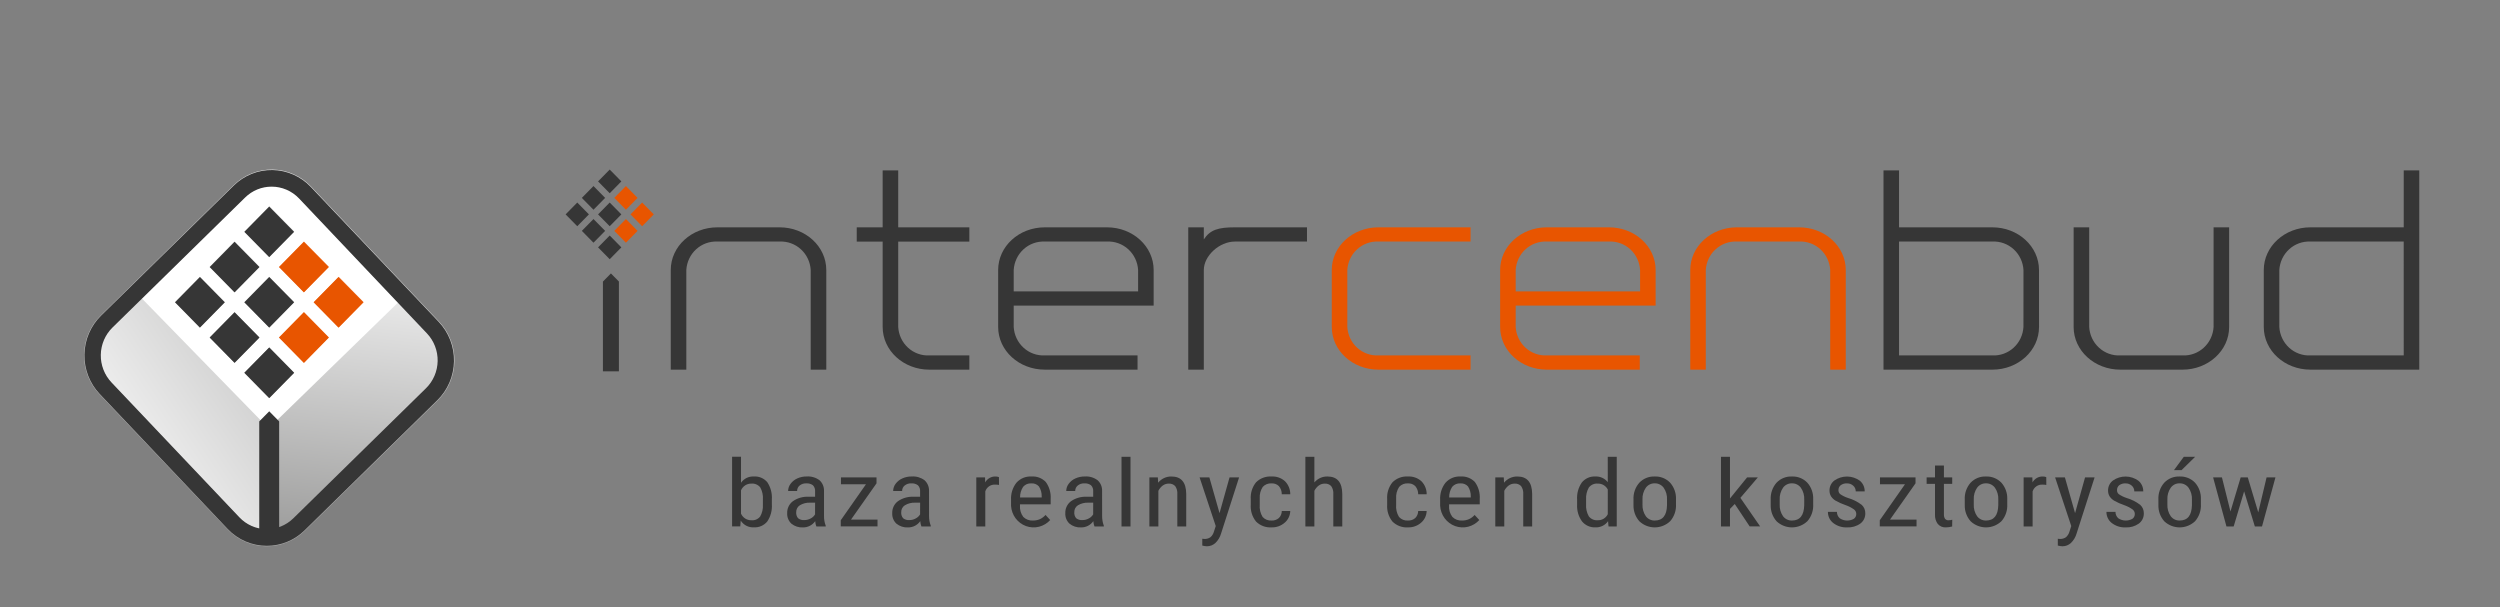 <svg width="247" height="60" viewBox="0 0 247 60" fill="none" xmlns="http://www.w3.org/2000/svg">
<rect x="0" y="0" width="247" height="60" fill="#808080" stroke="none"/>
<path d="M26.607 43.784L13.099 29.963L24.462 18.28L26.741 17.672L29.02 18.466L40.841 30.725L26.971 43.784" fill="white"/>
<path d="M26.908 52.222C26.908 52.47 26.835 52.712 26.699 52.918C26.564 53.123 26.371 53.283 26.145 53.377C25.92 53.471 25.672 53.494 25.434 53.444C25.195 53.395 24.977 53.274 24.806 53.097L10.202 37.998C9.471 37.228 9.056 36.205 9.039 35.136C9.023 34.066 9.407 33.03 10.113 32.237L13.224 28.677L25.922 41.698L26.91 41.89L26.908 52.222Z" fill="url(#paint0_linear_10045_9135)"/>
<path d="M26.198 52.222C26.198 52.47 26.271 52.712 26.407 52.918C26.542 53.124 26.735 53.284 26.961 53.377C27.186 53.471 27.434 53.495 27.673 53.445C27.912 53.395 28.13 53.274 28.301 53.097L42.905 37.998C43.636 37.228 44.051 36.205 44.068 35.136C44.084 34.066 43.7 33.03 42.994 32.237L39.883 29.347L27.29 41.597L26.198 43.131V52.222Z" fill="url(#paint1_linear_10045_9135)"/>
<path d="M30.036 23.859L27.572 26.364L30.036 28.869L32.499 26.364L30.036 23.859Z" fill="url(#paint2_linear_10045_9135)"/>
<path d="M30.036 30.837L27.572 33.342L30.036 35.847L32.499 33.342L30.036 30.837Z" fill="url(#paint3_linear_10045_9135)"/>
<path d="M33.467 27.348L31.004 29.853L33.467 32.358L35.93 29.853L33.467 27.348Z" fill="url(#paint4_linear_10045_9135)"/>
<path d="M26.604 20.369L24.141 22.874L26.604 25.379L29.068 22.874L26.604 20.369Z" fill="url(#paint5_linear_10045_9135)"/>
<path d="M26.604 27.348L24.141 29.853L26.604 32.358L29.068 29.853L26.604 27.348Z" fill="url(#paint6_linear_10045_9135)"/>
<path d="M23.174 23.859L20.71 26.364L23.174 28.869L25.637 26.364L23.174 23.859Z" fill="url(#paint7_linear_10045_9135)"/>
<path d="M26.604 34.326L24.141 36.831L26.604 39.337L29.068 36.831L26.604 34.326Z" fill="url(#paint8_linear_10045_9135)"/>
<path d="M23.174 30.837L20.71 33.342L23.174 35.847L25.637 33.342L23.174 30.837Z" fill="url(#paint9_linear_10045_9135)"/>
<path d="M19.742 27.348L17.279 29.853L19.742 32.358L22.206 29.853L19.742 27.348Z" fill="url(#paint10_linear_10045_9135)"/>
<path d="M26.371 53.974H26.269C25.56 53.962 24.861 53.808 24.211 53.52C23.561 53.232 22.974 52.816 22.484 52.296L9.814 38.93C9.323 38.411 8.936 37.799 8.677 37.129C8.418 36.458 8.291 35.742 8.304 35.021C8.317 34.301 8.47 33.59 8.753 32.929C9.036 32.269 9.444 31.672 9.955 31.172L23.099 18.283C24.13 17.275 25.513 16.724 26.943 16.75C28.373 16.777 29.735 17.38 30.729 18.426L43.398 31.792C44.39 32.841 44.932 34.246 44.905 35.701C44.879 37.155 44.286 38.54 43.257 39.551L30.114 52.437C29.111 53.426 27.768 53.977 26.371 53.974ZM24.22 19.471L11.077 32.355C10.72 32.705 10.434 33.123 10.236 33.586C10.038 34.048 9.931 34.546 9.922 35.05C9.913 35.555 10.002 36.056 10.183 36.526C10.364 36.995 10.635 37.424 10.979 37.787L23.648 51.152C23.992 51.516 24.404 51.806 24.858 52.008C25.313 52.209 25.802 52.318 26.298 52.327C26.794 52.337 27.287 52.246 27.749 52.062C28.211 51.877 28.632 51.602 28.989 51.252L42.131 38.369C42.852 37.661 43.266 36.692 43.285 35.673C43.303 34.655 42.923 33.671 42.229 32.937L29.56 19.571C28.864 18.838 27.911 18.416 26.909 18.398C25.908 18.379 24.94 18.765 24.218 19.471H24.22Z" fill="url(#paint11_linear_10045_9135)"/>
<path d="M26.363 53.924C25.639 53.926 24.923 53.778 24.257 53.491C23.591 53.204 22.988 52.782 22.487 52.253L9.85 38.921C8.859 37.876 8.317 36.473 8.343 35.022C8.37 33.57 8.962 32.189 9.989 31.181L23.099 18.33C24.128 17.324 25.506 16.774 26.933 16.801C28.36 16.827 29.718 17.428 30.709 18.472L43.346 31.804C43.836 32.322 44.222 32.932 44.48 33.601C44.739 34.27 44.865 34.984 44.852 35.703C44.839 36.422 44.687 37.131 44.405 37.79C44.122 38.449 43.715 39.045 43.206 39.544L30.096 52.394C29.095 53.378 27.755 53.927 26.363 53.924ZM26.834 18.441C25.858 18.439 24.921 18.823 24.219 19.512L11.109 32.363C10.391 33.069 9.977 34.036 9.958 35.052C9.94 36.068 10.319 37.049 11.011 37.782L23.649 51.112C24.343 51.843 25.294 52.264 26.293 52.283C27.292 52.301 28.257 51.916 28.977 51.212L42.087 38.361C42.443 38.012 42.728 37.595 42.926 37.133C43.124 36.672 43.23 36.176 43.24 35.672C43.249 35.169 43.16 34.669 42.979 34.201C42.798 33.732 42.528 33.305 42.185 32.942L29.549 19.61C29.197 19.239 28.775 18.945 28.309 18.744C27.842 18.543 27.34 18.439 26.834 18.441Z" fill="#363636"/>
<path d="M25.613 52.697V41.638L25.618 41.632H27.581V41.636V52.697H25.613ZM25.613 41.632H25.618L25.613 41.638V41.632ZM25.618 41.632L26.599 40.636L27.578 41.632H25.618Z" fill="#363636"/>
<path d="M26.598 20.409L24.14 22.908L26.598 25.407L29.055 22.908L26.598 20.409Z" fill="#363636"/>
<path d="M26.598 27.37L24.14 29.869L26.598 32.368L29.055 29.869L26.598 27.37Z" fill="#363636"/>
<path d="M30.02 23.889L27.563 26.388L30.02 28.887L32.478 26.388L30.02 23.889Z" fill="#E85500"/>
<path d="M23.175 23.889L20.718 26.388L23.175 28.887L25.633 26.388L23.175 23.889Z" fill="#363636"/>
<path d="M26.598 34.331L24.14 36.83L26.598 39.329L29.055 36.83L26.598 34.331Z" fill="#363636"/>
<path d="M30.02 30.851L27.563 33.35L30.02 35.849L32.478 33.35L30.02 30.851Z" fill="#E85500"/>
<path d="M33.442 27.37L30.985 29.869L33.442 32.368L35.9 29.869L33.442 27.37Z" fill="#E85500"/>
<path d="M23.175 30.851L20.718 33.35L23.175 35.849L25.633 33.35L23.175 30.851Z" fill="#363636"/>
<path d="M19.753 27.37L17.295 29.869L19.753 32.368L22.21 29.869L19.753 27.37Z" fill="#363636"/>
<path d="M74.466 47.077C74.222 47.064 73.98 47.114 73.76 47.223C73.541 47.331 73.352 47.495 73.212 47.697V45.128H72.331V52.011H73.139L73.184 51.437C73.324 51.654 73.517 51.829 73.744 51.946C73.971 52.062 74.224 52.116 74.478 52.101C74.728 52.117 74.977 52.073 75.207 51.974C75.437 51.874 75.641 51.721 75.803 51.527C76.141 51.028 76.302 50.425 76.259 49.82V49.341C76.299 48.738 76.14 48.138 75.807 47.638C75.642 47.445 75.434 47.293 75.202 47.196C74.969 47.099 74.717 47.058 74.466 47.077ZM75.374 49.856C75.401 50.263 75.308 50.67 75.108 51.024C75.007 51.155 74.875 51.258 74.724 51.324C74.573 51.39 74.409 51.416 74.245 51.4C74.029 51.408 73.815 51.35 73.631 51.234C73.447 51.117 73.301 50.948 73.212 50.748V48.442C73.299 48.241 73.442 48.071 73.625 47.953C73.807 47.835 74.019 47.775 74.235 47.78C74.399 47.765 74.563 47.79 74.715 47.854C74.866 47.917 75.001 48.017 75.106 48.145C75.316 48.516 75.41 48.943 75.374 49.369V49.856Z" fill="#363636"/>
<path d="M81.412 48.524C81.421 48.322 81.386 48.121 81.309 47.934C81.233 47.748 81.115 47.581 80.967 47.447C80.601 47.175 80.153 47.043 79.7 47.075C79.381 47.07 79.065 47.136 78.773 47.267C78.511 47.383 78.282 47.566 78.11 47.798C77.955 48.001 77.869 48.251 77.866 48.509H78.754C78.752 48.405 78.774 48.302 78.818 48.209C78.861 48.115 78.925 48.033 79.005 47.968C79.191 47.821 79.422 47.745 79.658 47.756C79.891 47.739 80.123 47.805 80.315 47.942C80.394 48.023 80.454 48.12 80.491 48.228C80.528 48.335 80.542 48.449 80.53 48.562V49.077H79.876C79.329 49.052 78.789 49.208 78.336 49.521C78.156 49.655 78.01 49.832 77.912 50.037C77.814 50.241 77.767 50.467 77.774 50.695C77.763 50.889 77.794 51.083 77.866 51.263C77.938 51.443 78.048 51.605 78.188 51.737C78.513 52.001 78.924 52.134 79.339 52.109C79.574 52.112 79.806 52.057 80.016 51.949C80.226 51.841 80.407 51.683 80.543 51.489C80.552 51.67 80.591 51.85 80.659 52.018H81.582V51.946C81.465 51.636 81.407 51.306 81.412 50.974V48.524ZM80.528 50.819C80.425 50.993 80.276 51.133 80.097 51.223C79.906 51.328 79.692 51.384 79.475 51.384C79.25 51.406 79.025 51.34 78.848 51.198C78.78 51.115 78.728 51.02 78.697 50.917C78.666 50.814 78.655 50.706 78.665 50.599C78.661 50.463 78.693 50.328 78.757 50.208C78.821 50.088 78.916 49.987 79.031 49.917C79.333 49.738 79.679 49.65 80.029 49.664H80.53L80.528 50.819Z" fill="#363636"/>
<path d="M86.6 47.752V47.165H83.088V47.847H85.556L83.068 51.4V52.01H86.699V51.334H84.08L86.6 47.752Z" fill="#363636"/>
<path d="M91.787 48.525C91.797 48.323 91.763 48.121 91.686 47.935C91.609 47.748 91.492 47.582 91.344 47.447C90.978 47.176 90.529 47.044 90.077 47.075C89.758 47.071 89.441 47.136 89.149 47.268C88.887 47.383 88.659 47.566 88.487 47.798C88.332 48.002 88.246 48.251 88.243 48.509H89.129C89.128 48.405 89.15 48.303 89.193 48.209C89.237 48.115 89.301 48.033 89.381 47.969C89.566 47.821 89.798 47.745 90.034 47.757C90.267 47.739 90.499 47.805 90.69 47.943C90.769 48.023 90.829 48.121 90.867 48.228C90.904 48.336 90.917 48.45 90.906 48.563V49.078H90.254C89.707 49.053 89.167 49.209 88.714 49.521C88.534 49.656 88.388 49.833 88.29 50.037C88.192 50.242 88.145 50.468 88.152 50.695C88.141 50.889 88.172 51.083 88.244 51.263C88.315 51.444 88.425 51.605 88.566 51.737C88.891 52.002 89.302 52.134 89.718 52.109C89.953 52.112 90.185 52.057 90.394 51.949C90.604 51.841 90.785 51.683 90.922 51.489C90.93 51.671 90.969 51.85 91.038 52.018H91.96V51.946C91.844 51.636 91.786 51.307 91.79 50.975L91.787 48.525ZM90.905 50.82C90.802 50.993 90.652 51.133 90.473 51.223C90.282 51.329 90.069 51.384 89.851 51.384C89.626 51.407 89.402 51.34 89.225 51.198C89.157 51.116 89.105 51.02 89.074 50.918C89.043 50.815 89.031 50.707 89.042 50.6C89.038 50.463 89.07 50.328 89.134 50.208C89.198 50.088 89.293 49.988 89.408 49.917C89.71 49.738 90.056 49.65 90.406 49.664H90.908L90.905 50.82Z" fill="#363636"/>
<path d="M98.346 47.078C98.142 47.072 97.94 47.124 97.762 47.227C97.584 47.329 97.437 47.479 97.337 47.661L97.323 47.167H96.459V52.015H97.347V48.548C97.413 48.346 97.542 48.172 97.714 48.052C97.886 47.931 98.092 47.871 98.301 47.88C98.435 47.88 98.57 47.89 98.702 47.911L98.697 47.14C98.585 47.095 98.466 47.074 98.346 47.078Z" fill="#363636"/>
<path d="M101.899 47.078C101.623 47.062 101.348 47.11 101.092 47.216C100.837 47.323 100.608 47.486 100.422 47.694C100.046 48.175 99.857 48.78 99.892 49.394V49.981C99.92 50.424 100.075 50.85 100.338 51.205C100.601 51.559 100.961 51.828 101.373 51.977C101.785 52.125 102.23 52.148 102.655 52.042C103.079 51.935 103.463 51.705 103.76 51.379L103.299 50.877C103.143 51.055 102.952 51.197 102.739 51.295C102.521 51.388 102.286 51.432 102.05 51.428C101.877 51.439 101.703 51.414 101.54 51.353C101.377 51.292 101.228 51.197 101.104 51.074C100.857 50.752 100.74 50.347 100.775 49.941V49.828H103.805V49.308C103.848 48.705 103.677 48.106 103.324 47.619C103.139 47.429 102.916 47.282 102.67 47.188C102.424 47.095 102.161 47.057 101.899 47.078ZM102.918 49.148H100.783C100.775 48.775 100.88 48.408 101.084 48.098C101.185 47.98 101.311 47.889 101.453 47.83C101.595 47.771 101.748 47.747 101.901 47.759C102.038 47.749 102.176 47.77 102.305 47.821C102.433 47.872 102.548 47.952 102.641 48.055C102.833 48.346 102.93 48.691 102.92 49.041L102.918 49.148Z" fill="#363636"/>
<path d="M108.887 48.525C108.897 48.323 108.862 48.121 108.786 47.935C108.709 47.749 108.592 47.582 108.444 47.448C108.078 47.176 107.629 47.044 107.177 47.075C106.858 47.071 106.541 47.136 106.249 47.268C105.987 47.383 105.759 47.566 105.587 47.798C105.432 48.002 105.346 48.251 105.343 48.509H106.231C106.229 48.405 106.251 48.303 106.294 48.209C106.338 48.115 106.402 48.033 106.482 47.969C106.667 47.821 106.899 47.746 107.134 47.757C107.367 47.739 107.599 47.805 107.791 47.943C107.87 48.023 107.93 48.121 107.967 48.228C108.005 48.335 108.018 48.45 108.007 48.563V49.078H107.354C106.807 49.053 106.267 49.209 105.814 49.521C105.634 49.656 105.488 49.833 105.39 50.037C105.292 50.242 105.245 50.468 105.252 50.695C105.241 50.889 105.272 51.083 105.344 51.264C105.415 51.444 105.525 51.605 105.666 51.737C105.991 52.002 106.402 52.134 106.818 52.109C107.053 52.112 107.285 52.057 107.494 51.949C107.704 51.841 107.885 51.684 108.022 51.489C108.03 51.671 108.069 51.85 108.137 52.018H109.06V51.946C108.943 51.636 108.886 51.307 108.89 50.975L108.887 48.525ZM108.005 50.82C107.901 50.993 107.752 51.133 107.573 51.223C107.382 51.329 107.168 51.384 106.951 51.384C106.726 51.407 106.501 51.34 106.324 51.198C106.256 51.116 106.204 51.02 106.173 50.917C106.142 50.815 106.13 50.707 106.141 50.6C106.137 50.463 106.169 50.328 106.233 50.208C106.297 50.088 106.392 49.988 106.507 49.917C106.809 49.738 107.155 49.65 107.505 49.664H108.007L108.005 50.82Z" fill="#363636"/>
<path d="M111.693 45.132H110.805V52.015H111.693V45.132Z" fill="#363636"/>
<path d="M115.741 47.078C115.49 47.072 115.241 47.124 115.013 47.23C114.784 47.337 114.582 47.494 114.423 47.691L114.397 47.168H113.559V52.015H114.448V48.493C114.547 48.29 114.692 48.114 114.871 47.978C115.043 47.848 115.252 47.779 115.466 47.781C115.583 47.772 115.701 47.789 115.811 47.83C115.922 47.872 116.022 47.937 116.106 48.021C116.27 48.255 116.345 48.541 116.319 48.828V52.013H117.199V48.796C117.187 47.651 116.701 47.078 115.741 47.078Z" fill="#363636"/>
<path d="M120.49 50.698L119.486 47.167H118.52L120.115 51.974L119.939 52.516C119.88 52.737 119.757 52.935 119.585 53.083C119.406 53.202 119.194 53.26 118.981 53.247L118.786 53.228V53.901C118.936 53.943 119.091 53.967 119.247 53.973C119.555 53.974 119.852 53.858 120.079 53.647C120.349 53.389 120.545 53.062 120.646 52.7L122.422 47.167H121.478L120.49 50.698Z" fill="#363636"/>
<path d="M124.76 48.105C124.871 47.984 125.008 47.89 125.16 47.83C125.312 47.77 125.475 47.746 125.638 47.759C125.768 47.751 125.9 47.771 126.023 47.817C126.146 47.864 126.258 47.935 126.352 48.027C126.542 48.251 126.644 48.538 126.64 48.834H127.479C127.481 48.595 127.436 48.358 127.347 48.137C127.258 47.916 127.126 47.716 126.959 47.548C126.597 47.22 126.121 47.051 125.637 47.078C125.356 47.058 125.074 47.099 124.81 47.197C124.545 47.295 124.304 47.449 124.102 47.648C123.722 48.115 123.533 48.713 123.575 49.318V49.85C123.53 50.462 123.72 51.066 124.105 51.538C124.308 51.736 124.55 51.889 124.815 51.987C125.079 52.084 125.361 52.125 125.642 52.105C126.111 52.118 126.567 51.955 126.923 51.645C127.092 51.504 127.228 51.327 127.324 51.127C127.419 50.928 127.472 50.71 127.478 50.488H126.64C126.64 50.618 126.614 50.746 126.564 50.866C126.514 50.986 126.441 51.094 126.349 51.184C126.152 51.353 125.899 51.441 125.642 51.428C125.476 51.442 125.309 51.418 125.154 51.357C124.998 51.295 124.859 51.199 124.746 51.074C124.524 50.713 124.424 50.288 124.463 49.864V49.244C124.434 48.841 124.539 48.441 124.76 48.105Z" fill="#363636"/>
<path d="M131.153 47.077C130.908 47.071 130.665 47.12 130.441 47.222C130.217 47.323 130.019 47.475 129.86 47.664V45.131H128.971V52.014H129.86V48.494C129.959 48.291 130.104 48.114 130.283 47.979C130.455 47.848 130.664 47.779 130.878 47.782C130.995 47.773 131.113 47.789 131.223 47.831C131.334 47.872 131.434 47.937 131.518 48.022C131.682 48.256 131.757 48.542 131.731 48.828V52.014H132.617V48.792C132.603 47.649 132.115 47.077 131.153 47.077Z" fill="#363636"/>
<path d="M138.237 48.106C138.348 47.984 138.485 47.89 138.637 47.83C138.789 47.77 138.952 47.746 139.115 47.759C139.246 47.751 139.377 47.771 139.499 47.817C139.622 47.863 139.735 47.935 139.829 48.027C140.019 48.252 140.121 48.538 140.118 48.834H140.956C140.958 48.595 140.914 48.358 140.824 48.137C140.735 47.916 140.603 47.716 140.437 47.548C140.074 47.22 139.599 47.051 139.115 47.078C138.834 47.058 138.552 47.098 138.287 47.197C138.023 47.295 137.781 47.449 137.579 47.648C137.199 48.115 137.01 48.713 137.052 49.318V49.851C137.007 50.462 137.197 51.066 137.581 51.538C137.784 51.736 138.026 51.889 138.291 51.987C138.556 52.084 138.838 52.125 139.119 52.105C139.587 52.118 140.044 51.955 140.4 51.645C140.568 51.504 140.704 51.327 140.8 51.127C140.895 50.928 140.948 50.71 140.954 50.488H140.116C140.116 50.618 140.09 50.746 140.04 50.866C139.99 50.985 139.917 51.093 139.825 51.184C139.628 51.353 139.375 51.44 139.118 51.428C138.952 51.442 138.785 51.418 138.629 51.357C138.474 51.295 138.335 51.199 138.222 51.074C138 50.713 137.9 50.288 137.939 49.864V49.244C137.911 48.841 138.016 48.441 138.237 48.106Z" fill="#363636"/>
<path d="M144.293 47.078C144.017 47.062 143.742 47.109 143.486 47.216C143.23 47.323 143.001 47.486 142.816 47.694C142.439 48.175 142.251 48.78 142.286 49.394V49.981C142.314 50.424 142.469 50.85 142.732 51.205C142.995 51.559 143.355 51.828 143.767 51.977C144.178 52.125 144.624 52.148 145.048 52.042C145.473 51.935 145.857 51.705 146.154 51.379L145.692 50.877C145.536 51.055 145.346 51.197 145.133 51.295C144.915 51.388 144.68 51.432 144.443 51.428C144.27 51.439 144.096 51.414 143.933 51.353C143.77 51.292 143.622 51.197 143.498 51.074C143.251 50.752 143.134 50.347 143.169 49.941V49.828H146.199V49.308C146.241 48.705 146.071 48.106 145.717 47.619C145.533 47.429 145.31 47.282 145.064 47.189C144.818 47.095 144.555 47.057 144.293 47.078ZM145.311 49.148H143.176C143.169 48.775 143.274 48.408 143.477 48.097C143.578 47.98 143.704 47.889 143.847 47.83C143.989 47.771 144.142 47.747 144.295 47.759C144.432 47.749 144.57 47.77 144.698 47.821C144.826 47.872 144.942 47.952 145.035 48.055C145.226 48.346 145.323 48.691 145.313 49.041L145.311 49.148Z" fill="#363636"/>
<path d="M149.917 47.078C149.666 47.072 149.417 47.124 149.188 47.23C148.96 47.337 148.758 47.494 148.598 47.691L148.573 47.168H147.735V52.015H148.623V48.493C148.723 48.29 148.868 48.114 149.047 47.978C149.218 47.848 149.427 47.779 149.641 47.781C149.759 47.772 149.877 47.789 149.987 47.83C150.097 47.872 150.198 47.937 150.281 48.021C150.445 48.255 150.521 48.541 150.495 48.828V52.013H151.377V48.796C151.364 47.651 150.877 47.078 149.917 47.078Z" fill="#363636"/>
<path d="M158.848 47.641C158.705 47.455 158.52 47.307 158.308 47.209C158.097 47.111 157.866 47.066 157.634 47.077C157.38 47.061 157.126 47.106 156.892 47.208C156.658 47.31 156.451 47.467 156.287 47.664C155.943 48.161 155.777 48.764 155.818 49.37V49.866C155.787 50.458 155.96 51.042 156.306 51.518C156.467 51.712 156.67 51.866 156.9 51.967C157.129 52.069 157.378 52.115 157.628 52.103C157.869 52.115 158.11 52.066 158.328 51.959C158.546 51.853 158.735 51.693 158.876 51.493L158.921 52.013H159.734V45.131H158.846L158.848 47.641ZM158.848 50.804C158.757 50.99 158.615 51.144 158.44 51.25C158.265 51.355 158.064 51.407 157.86 51.399C157.693 51.415 157.526 51.388 157.371 51.321C157.217 51.255 157.082 51.15 156.977 51.017C156.77 50.655 156.675 50.237 156.706 49.819V49.336C156.68 48.925 156.776 48.516 156.982 48.162C157.087 48.029 157.222 47.924 157.376 47.857C157.53 47.791 157.698 47.764 157.865 47.779C158.066 47.774 158.265 47.825 158.438 47.928C158.612 48.031 158.754 48.181 158.849 48.361L158.848 50.804Z" fill="#363636"/>
<path d="M163.481 47.078C163.199 47.066 162.919 47.114 162.657 47.22C162.395 47.327 162.159 47.488 161.963 47.694C161.562 48.153 161.356 48.755 161.389 49.368V49.898C161.372 50.493 161.583 51.072 161.979 51.511C162.394 51.897 162.938 52.109 163.501 52.106C164.064 52.103 164.605 51.883 165.016 51.492C165.415 51.034 165.62 50.435 165.588 49.825V49.315C165.61 48.712 165.398 48.125 164.998 47.679C164.8 47.477 164.563 47.319 164.302 47.216C164.04 47.112 163.761 47.065 163.481 47.078ZM164.701 49.914C164.678 50.922 164.275 51.427 163.492 51.428C163.322 51.434 163.153 51.398 162.999 51.324C162.844 51.25 162.71 51.139 162.607 51.001C162.37 50.657 162.255 50.241 162.278 49.822V49.361C162.256 48.944 162.372 48.531 162.607 48.189C162.708 48.05 162.84 47.938 162.992 47.862C163.145 47.786 163.313 47.749 163.483 47.754C163.654 47.749 163.824 47.785 163.979 47.861C164.133 47.937 164.268 48.049 164.371 48.189C164.608 48.532 164.725 48.948 164.701 49.367L164.701 49.914Z" fill="#363636"/>
<path d="M173.675 47.167H172.612L170.922 49.25V45.132H170.033V52.014H170.922V50.278L171.393 49.794L172.868 52.011H173.902L171.95 49.189L173.675 47.167Z" fill="#363636"/>
<path d="M177.037 47.078C176.756 47.066 176.475 47.114 176.213 47.22C175.952 47.327 175.715 47.488 175.519 47.694C175.119 48.153 174.912 48.755 174.945 49.368V49.898C174.927 50.493 175.139 51.072 175.534 51.511C175.95 51.897 176.494 52.109 177.057 52.106C177.62 52.103 178.161 51.883 178.572 51.492C178.97 51.034 179.176 50.435 179.143 49.825V49.315C179.166 48.712 178.954 48.124 178.554 47.679C178.356 47.477 178.119 47.319 177.858 47.216C177.596 47.113 177.317 47.065 177.037 47.078ZM178.257 49.914C178.233 50.922 177.83 51.427 177.048 51.428C176.878 51.434 176.708 51.398 176.554 51.324C176.4 51.25 176.266 51.139 176.163 51.001C175.926 50.657 175.81 50.241 175.834 49.822V49.361C175.812 48.944 175.928 48.531 176.163 48.189C176.263 48.05 176.396 47.938 176.548 47.862C176.7 47.786 176.869 47.749 177.038 47.754C177.21 47.749 177.38 47.785 177.534 47.861C177.689 47.937 177.824 48.049 177.926 48.189C178.164 48.532 178.281 48.948 178.258 49.367L178.257 49.914Z" fill="#363636"/>
<path d="M182.587 49.201C182.308 49.111 182.044 48.98 181.802 48.813C181.748 48.764 181.706 48.704 181.678 48.637C181.649 48.57 181.636 48.497 181.639 48.425C181.636 48.331 181.654 48.239 181.693 48.155C181.731 48.07 181.789 47.997 181.861 47.939C182.04 47.81 182.257 47.746 182.476 47.759C182.707 47.75 182.932 47.833 183.103 47.99C183.181 48.059 183.244 48.145 183.286 48.242C183.328 48.338 183.349 48.443 183.347 48.548H184.231C184.235 48.346 184.194 48.147 184.11 47.964C184.027 47.781 183.904 47.62 183.749 47.493C183.383 47.229 182.946 47.085 182.497 47.081C182.048 47.078 181.609 47.214 181.239 47.473C181.087 47.586 180.964 47.734 180.88 47.905C180.796 48.076 180.753 48.265 180.755 48.456C180.749 48.657 180.8 48.855 180.9 49.027C181.012 49.202 181.163 49.349 181.339 49.456C181.661 49.639 182 49.79 182.35 49.908C182.646 50.011 182.927 50.155 183.183 50.337C183.25 50.389 183.304 50.455 183.341 50.531C183.378 50.607 183.398 50.691 183.399 50.776C183.402 50.869 183.382 50.961 183.342 51.044C183.301 51.128 183.242 51.2 183.167 51.254C182.952 51.378 182.707 51.439 182.459 51.43C182.211 51.421 181.971 51.342 181.764 51.203C181.677 51.124 181.607 51.027 181.559 50.918C181.511 50.809 181.487 50.691 181.488 50.572H180.598C180.594 50.784 180.641 50.995 180.732 51.186C180.823 51.377 180.958 51.544 181.124 51.673C181.518 51.977 182.005 52.13 182.499 52.107C182.963 52.131 183.422 51.997 183.803 51.727C183.959 51.611 184.085 51.459 184.17 51.283C184.255 51.107 184.297 50.912 184.291 50.716C184.295 50.559 184.265 50.402 184.204 50.257C184.142 50.113 184.051 49.983 183.935 49.879C183.53 49.571 183.073 49.341 182.587 49.201Z" fill="#363636"/>
<path d="M189.254 47.752V47.165H185.742V47.847H188.211L185.722 51.4V52.01H189.354V51.334H186.735L189.254 47.752Z" fill="#363636"/>
<path d="M192.166 51.253C192.087 51.123 192.05 50.971 192.06 50.819V47.807H192.878V47.167H192.06V45.995H191.178V47.168H190.35V47.809H191.178V50.82C191.156 51.16 191.254 51.496 191.453 51.77C191.553 51.884 191.677 51.974 191.816 52.033C191.955 52.091 192.106 52.116 192.256 52.106C192.465 52.106 192.672 52.076 192.873 52.017L192.883 51.348C192.767 51.384 192.647 51.402 192.526 51.402C192.459 51.409 192.391 51.399 192.328 51.373C192.265 51.347 192.209 51.306 192.166 51.253Z" fill="#363636"/>
<path d="M196.21 47.078C195.929 47.066 195.648 47.114 195.387 47.22C195.125 47.327 194.888 47.488 194.693 47.694C194.292 48.153 194.085 48.755 194.118 49.368V49.898C194.1 50.493 194.312 51.072 194.708 51.511C195.123 51.897 195.667 52.109 196.23 52.106C196.793 52.103 197.334 51.883 197.745 51.492C198.144 51.034 198.349 50.435 198.317 49.825V49.315C198.339 48.712 198.127 48.124 197.727 47.679C197.529 47.477 197.292 47.319 197.031 47.216C196.77 47.113 196.49 47.065 196.21 47.078ZM197.43 49.914C197.407 50.922 197.005 51.427 196.222 51.428C196.051 51.434 195.882 51.398 195.728 51.324C195.574 51.25 195.44 51.139 195.337 51.001C195.1 50.657 194.984 50.241 195.008 49.822V49.361C194.986 48.944 195.101 48.531 195.337 48.189C195.437 48.05 195.569 47.938 195.722 47.862C195.874 47.786 196.043 47.749 196.212 47.754C196.384 47.749 196.554 47.785 196.708 47.861C196.863 47.937 196.997 48.049 197.1 48.189C197.338 48.532 197.454 48.948 197.431 49.367L197.43 49.914Z" fill="#363636"/>
<path d="M201.82 47.078C201.616 47.072 201.414 47.124 201.236 47.227C201.059 47.329 200.912 47.479 200.812 47.661L200.796 47.167H199.934V52.015H200.822V48.548C200.888 48.346 201.017 48.172 201.189 48.052C201.36 47.931 201.566 47.871 201.775 47.88C201.909 47.88 202.043 47.89 202.176 47.911L202.171 47.14C202.059 47.095 201.94 47.074 201.82 47.078Z" fill="#363636"/>
<path d="M205.017 50.698L204.013 47.167H203.045L204.64 51.974L204.465 52.516C204.405 52.737 204.282 52.935 204.111 53.083C203.932 53.202 203.72 53.259 203.506 53.247L203.311 53.228V53.901C203.461 53.943 203.616 53.967 203.772 53.973C204.08 53.974 204.377 53.858 204.605 53.647C204.874 53.389 205.07 53.062 205.171 52.7L206.947 47.167H206.004L205.017 50.698Z" fill="#363636"/>
<path d="M210.109 49.201C209.83 49.111 209.565 48.98 209.323 48.813C209.27 48.764 209.228 48.704 209.199 48.637C209.171 48.57 209.158 48.497 209.161 48.425C209.157 48.331 209.176 48.239 209.215 48.155C209.253 48.07 209.311 47.997 209.383 47.939C209.562 47.81 209.779 47.746 209.998 47.759C210.229 47.75 210.454 47.833 210.626 47.99C210.704 48.059 210.766 48.145 210.808 48.242C210.85 48.338 210.871 48.443 210.87 48.548H211.753C211.757 48.346 211.716 48.147 211.632 47.964C211.549 47.781 211.425 47.62 211.271 47.493C210.905 47.229 210.468 47.085 210.019 47.081C209.57 47.078 209.131 47.214 208.76 47.473C208.609 47.586 208.486 47.734 208.402 47.905C208.318 48.076 208.274 48.265 208.276 48.456C208.271 48.657 208.321 48.855 208.421 49.027C208.534 49.202 208.684 49.349 208.86 49.456C209.182 49.639 209.521 49.79 209.871 49.908C210.167 50.011 210.447 50.155 210.704 50.337C210.77 50.389 210.824 50.455 210.862 50.531C210.899 50.607 210.919 50.691 210.919 50.776C210.922 50.869 210.903 50.961 210.862 51.044C210.822 51.128 210.762 51.2 210.688 51.254C210.472 51.378 210.227 51.439 209.979 51.43C209.732 51.421 209.491 51.342 209.285 51.203C209.197 51.124 209.127 51.027 209.08 50.918C209.032 50.809 209.008 50.691 209.009 50.572H208.116C208.113 50.784 208.159 50.995 208.25 51.186C208.342 51.377 208.476 51.544 208.643 51.673C209.037 51.977 209.523 52.13 210.017 52.107C210.481 52.131 210.94 51.998 211.321 51.727C211.477 51.611 211.603 51.459 211.688 51.283C211.773 51.107 211.815 50.912 211.809 50.716C211.813 50.559 211.784 50.402 211.722 50.257C211.661 50.113 211.569 49.983 211.453 49.879C211.05 49.571 210.594 49.341 210.109 49.201Z" fill="#363636"/>
<path d="M215.342 47.078C215.061 47.066 214.78 47.114 214.518 47.22C214.257 47.327 214.021 47.488 213.825 47.694C213.424 48.153 213.217 48.755 213.25 49.368V49.898C213.232 50.493 213.444 51.072 213.839 51.511C214.255 51.897 214.799 52.109 215.362 52.106C215.925 52.103 216.466 51.883 216.877 51.492C217.275 51.034 217.481 50.436 217.449 49.825V49.315C217.471 48.712 217.259 48.124 216.859 47.679C216.661 47.477 216.424 47.319 216.163 47.216C215.901 47.113 215.622 47.065 215.342 47.078ZM216.562 49.914C216.538 50.922 216.135 51.427 215.353 51.428C215.182 51.434 215.013 51.398 214.859 51.324C214.705 51.25 214.57 51.139 214.467 51.001C214.23 50.657 214.115 50.241 214.138 49.822V49.361C214.116 48.944 214.232 48.531 214.467 48.189C214.568 48.05 214.7 47.938 214.852 47.862C215.005 47.786 215.173 47.749 215.342 47.754C215.514 47.749 215.684 47.785 215.839 47.861C215.993 47.937 216.128 48.049 216.231 48.189C216.468 48.532 216.585 48.948 216.562 49.367V49.914Z" fill="#363636"/>
<path d="M216.882 45.131H215.759L214.79 46.447H215.538L216.882 45.131Z" fill="#363636"/>
<path d="M223.115 50.621L222.081 47.167H221.379L220.371 50.536L219.528 47.167H218.655L219.974 52.014H220.687L221.72 48.547L222.779 52.014H223.486L224.815 47.167H223.938L223.115 50.621Z" fill="#363636"/>
<path d="M77.026 22.46H70.88C68.329 22.46 66.271 24.344 66.271 26.678V36.522H67.808V26.678C67.853 25.893 68.201 25.157 68.776 24.63C69.351 24.103 70.107 23.829 70.88 23.866H77.026C77.799 23.829 78.555 24.104 79.13 24.63C79.705 25.157 80.053 25.893 80.098 26.678V36.522H81.637V26.678C81.637 24.344 79.576 22.46 77.026 22.46Z" fill="#363636"/>
<path d="M95.772 36.523V35.116H91.817C91.043 35.153 90.287 34.878 89.712 34.352C89.137 33.825 88.789 33.089 88.744 32.304V23.867H95.772V22.461H88.744V16.836H87.207V22.461H84.645V23.867H87.207V32.304C87.207 34.638 89.266 36.522 91.817 36.522L95.772 36.523Z" fill="#363636"/>
<path d="M109.373 22.46H103.226C100.676 22.46 98.618 24.344 98.618 26.678V32.303C98.618 34.637 100.676 36.521 103.226 36.521H112.39V35.115H103.226C102.453 35.152 101.697 34.877 101.122 34.351C100.546 33.824 100.199 33.088 100.154 32.302V30.193H113.981V26.678C113.981 24.344 111.923 22.46 109.373 22.46ZM112.445 28.788H100.154V26.678C100.199 25.893 100.547 25.157 101.122 24.63C101.698 24.104 102.454 23.829 103.227 23.866H109.373C110.146 23.829 110.902 24.104 111.477 24.63C112.052 25.157 112.4 25.893 112.445 26.678V28.788Z" fill="#363636"/>
<path d="M129.13 23.866V22.46H122.01C120.381 22.46 119.57 22.691 118.937 23.652V22.46H117.4V36.522H118.937V26.678C118.937 25.272 120.473 23.866 122.01 23.866H129.13Z" fill="#363636"/>
<path d="M145.291 35.116H136.188C135.415 35.152 134.659 34.878 134.083 34.351C133.508 33.825 133.16 33.089 133.115 32.303V26.678C133.16 25.893 133.508 25.157 134.083 24.63C134.659 24.104 135.415 23.829 136.188 23.866H145.291V22.46H136.188C133.637 22.46 131.579 24.344 131.579 26.678V32.303C131.579 34.637 133.637 36.521 136.188 36.521H145.291V35.116Z" fill="#E85500"/>
<path d="M158.967 22.46H152.822C150.272 22.46 148.213 24.344 148.213 26.678V32.303C148.213 34.637 150.272 36.521 152.822 36.521H162.01V35.115H152.822C152.049 35.152 151.293 34.877 150.718 34.351C150.143 33.824 149.795 33.088 149.75 32.302V30.193H163.577V26.678C163.577 24.344 161.518 22.46 158.967 22.46ZM162.04 28.788H149.75V26.678C149.795 25.893 150.143 25.157 150.718 24.63C151.293 24.104 152.049 23.829 152.822 23.866H158.967C159.741 23.829 160.497 24.104 161.072 24.63C161.647 25.157 161.995 25.893 162.04 26.678V28.788Z" fill="#E85500"/>
<path d="M180.825 26.679V36.523H182.362V26.679C182.362 24.344 180.302 22.46 177.753 22.46H171.606C169.056 22.46 166.998 24.344 166.998 26.679V36.523H168.531V26.679C168.576 25.893 168.924 25.157 169.499 24.631C170.074 24.104 170.831 23.829 171.604 23.866H177.75C178.523 23.828 179.28 24.103 179.856 24.63C180.432 25.156 180.78 25.892 180.825 26.679Z" fill="#E85500"/>
<path d="M201.453 26.679C201.453 24.344 199.395 22.46 196.844 22.46H187.626V16.835H186.09V36.522H196.847C199.398 36.522 201.456 34.638 201.456 32.304L201.453 26.679ZM199.917 32.303C199.872 33.089 199.524 33.825 198.949 34.352C198.373 34.878 197.617 35.153 196.844 35.116H187.626V23.865H196.847C197.62 23.829 198.376 24.103 198.952 24.63C199.527 25.156 199.875 25.892 199.92 26.678L199.917 32.303Z" fill="#363636"/>
<path d="M218.703 32.304C218.658 33.089 218.31 33.825 217.734 34.352C217.159 34.878 216.403 35.153 215.63 35.116H209.484C208.711 35.153 207.955 34.879 207.38 34.352C206.804 33.825 206.456 33.089 206.412 32.304V22.46H204.875V32.304C204.875 34.638 206.934 36.522 209.484 36.522H215.629C218.179 36.522 220.239 34.638 220.239 32.304V22.46H218.702L218.703 32.304Z" fill="#363636"/>
<path d="M237.488 16.834V22.46H228.269C225.719 22.46 223.661 24.344 223.661 26.678V32.303C223.661 34.637 225.719 36.521 228.269 36.521H239.024V16.834H237.488ZM237.488 35.116H228.269C227.496 35.153 226.74 34.878 226.165 34.352C225.59 33.825 225.242 33.089 225.197 32.303V26.679C225.242 25.893 225.59 25.157 226.165 24.631C226.74 24.104 227.496 23.829 228.269 23.866H237.487L237.488 35.116Z" fill="#363636"/>
<path d="M59.569 36.686V27.818L59.573 27.814H61.147V36.685L59.569 36.686ZM59.573 27.815L60.359 27.015L61.147 27.814L59.573 27.815Z" fill="#363636"/>
<path d="M59.47 27.889V27.893L59.474 27.889H59.47Z" fill="#363636"/>
<path d="M60.239 16.752L59.088 17.922L60.239 19.092L61.389 17.922L60.239 16.752Z" fill="#363636"/>
<path d="M60.239 20.011L59.088 21.181L60.239 22.351L61.389 21.181L60.239 20.011Z" fill="#363636"/>
<path d="M61.841 18.382L60.691 19.552L61.841 20.722L62.992 19.552L61.841 18.382Z" fill="#E85500"/>
<path d="M58.636 18.382L57.486 19.552L58.636 20.722L59.787 19.552L58.636 18.382Z" fill="#363636"/>
<path d="M60.239 23.27L59.088 24.44L60.239 25.61L61.389 24.44L60.239 23.27Z" fill="#363636"/>
<path d="M61.841 21.64L60.691 22.81L61.841 23.98L62.992 22.81L61.841 21.64Z" fill="#E85500"/>
<path d="M63.443 20.011L62.293 21.181L63.443 22.351L64.593 21.181L63.443 20.011Z" fill="#E85500"/>
<path d="M58.636 21.64L57.486 22.81L58.636 23.98L59.787 22.81L58.636 21.64Z" fill="#363636"/>
<path d="M57.034 20.011L55.883 21.181L57.034 22.351L58.184 21.181L57.034 20.011Z" fill="#363636"/>
<defs>
<linearGradient id="paint0_linear_10045_9135" x1="10.522" y1="52.85" x2="71.424" y2="11.644" gradientUnits="userSpaceOnUse">
<stop stop-color="white"/>
<stop offset="1" stop-color="#595958"/>
</linearGradient>
<linearGradient id="paint1_linear_10045_9135" x1="36.098" y1="21.724" x2="30.267" y2="75.332" gradientUnits="userSpaceOnUse">
<stop stop-color="white"/>
<stop offset="1" stop-color="#595958"/>
</linearGradient>
<linearGradient id="paint2_linear_10045_9135" x1="45.432" y1="41.375" x2="9.596" y2="7.593" gradientUnits="userSpaceOnUse">
<stop stop-color="white"/>
<stop offset="0.004" stop-color="#E85500"/>
<stop offset="1" stop-color="white"/>
</linearGradient>
<linearGradient id="paint3_linear_10045_9135" x1="40.48" y1="43.523" x2="4.645" y2="9.742" gradientUnits="userSpaceOnUse">
<stop stop-color="white"/>
<stop offset="0.004" stop-color="#E85500"/>
<stop offset="1" stop-color="white"/>
</linearGradient>
<linearGradient id="paint4_linear_10045_9135" x1="46.336" y1="42.399" x2="10.5" y2="8.617" gradientUnits="userSpaceOnUse">
<stop stop-color="white"/>
<stop offset="0.004" stop-color="#E85500"/>
<stop offset="1" stop-color="white"/>
</linearGradient>
<linearGradient id="paint5_linear_10045_9135" x1="19.276" y1="16.283" x2="46.724" y2="40.157" gradientUnits="userSpaceOnUse">
<stop stop-color="white"/>
<stop offset="1" stop-color="#595958"/>
</linearGradient>
<linearGradient id="paint6_linear_10045_9135" x1="14.147" y1="18.648" x2="41.593" y2="42.52" gradientUnits="userSpaceOnUse">
<stop stop-color="white"/>
<stop offset="1" stop-color="#595958"/>
</linearGradient>
<linearGradient id="paint7_linear_10045_9135" x1="13.438" y1="17.606" x2="40.885" y2="41.483" gradientUnits="userSpaceOnUse">
<stop stop-color="white"/>
<stop offset="1" stop-color="#595958"/>
</linearGradient>
<linearGradient id="paint8_linear_10045_9135" x1="9.016" y1="21.009" x2="36.465" y2="44.884" gradientUnits="userSpaceOnUse">
<stop stop-color="white"/>
<stop offset="1" stop-color="#595958"/>
</linearGradient>
<linearGradient id="paint9_linear_10045_9135" x1="8.31" y1="19.97" x2="35.753" y2="43.844" gradientUnits="userSpaceOnUse">
<stop stop-color="white"/>
<stop offset="1" stop-color="#595958"/>
</linearGradient>
<linearGradient id="paint10_linear_10045_9135" x1="7.6" y1="18.928" x2="35.044" y2="42.803" gradientUnits="userSpaceOnUse">
<stop stop-color="white"/>
<stop offset="1" stop-color="#595958"/>
</linearGradient>
<linearGradient id="paint11_linear_10045_9135" x1="29.094" y1="-0.001" x2="21.297" y2="107.297" gradientUnits="userSpaceOnUse">
<stop stop-color="white"/>
<stop offset="1" stop-color="#595958"/>
</linearGradient>
</defs>
</svg>

